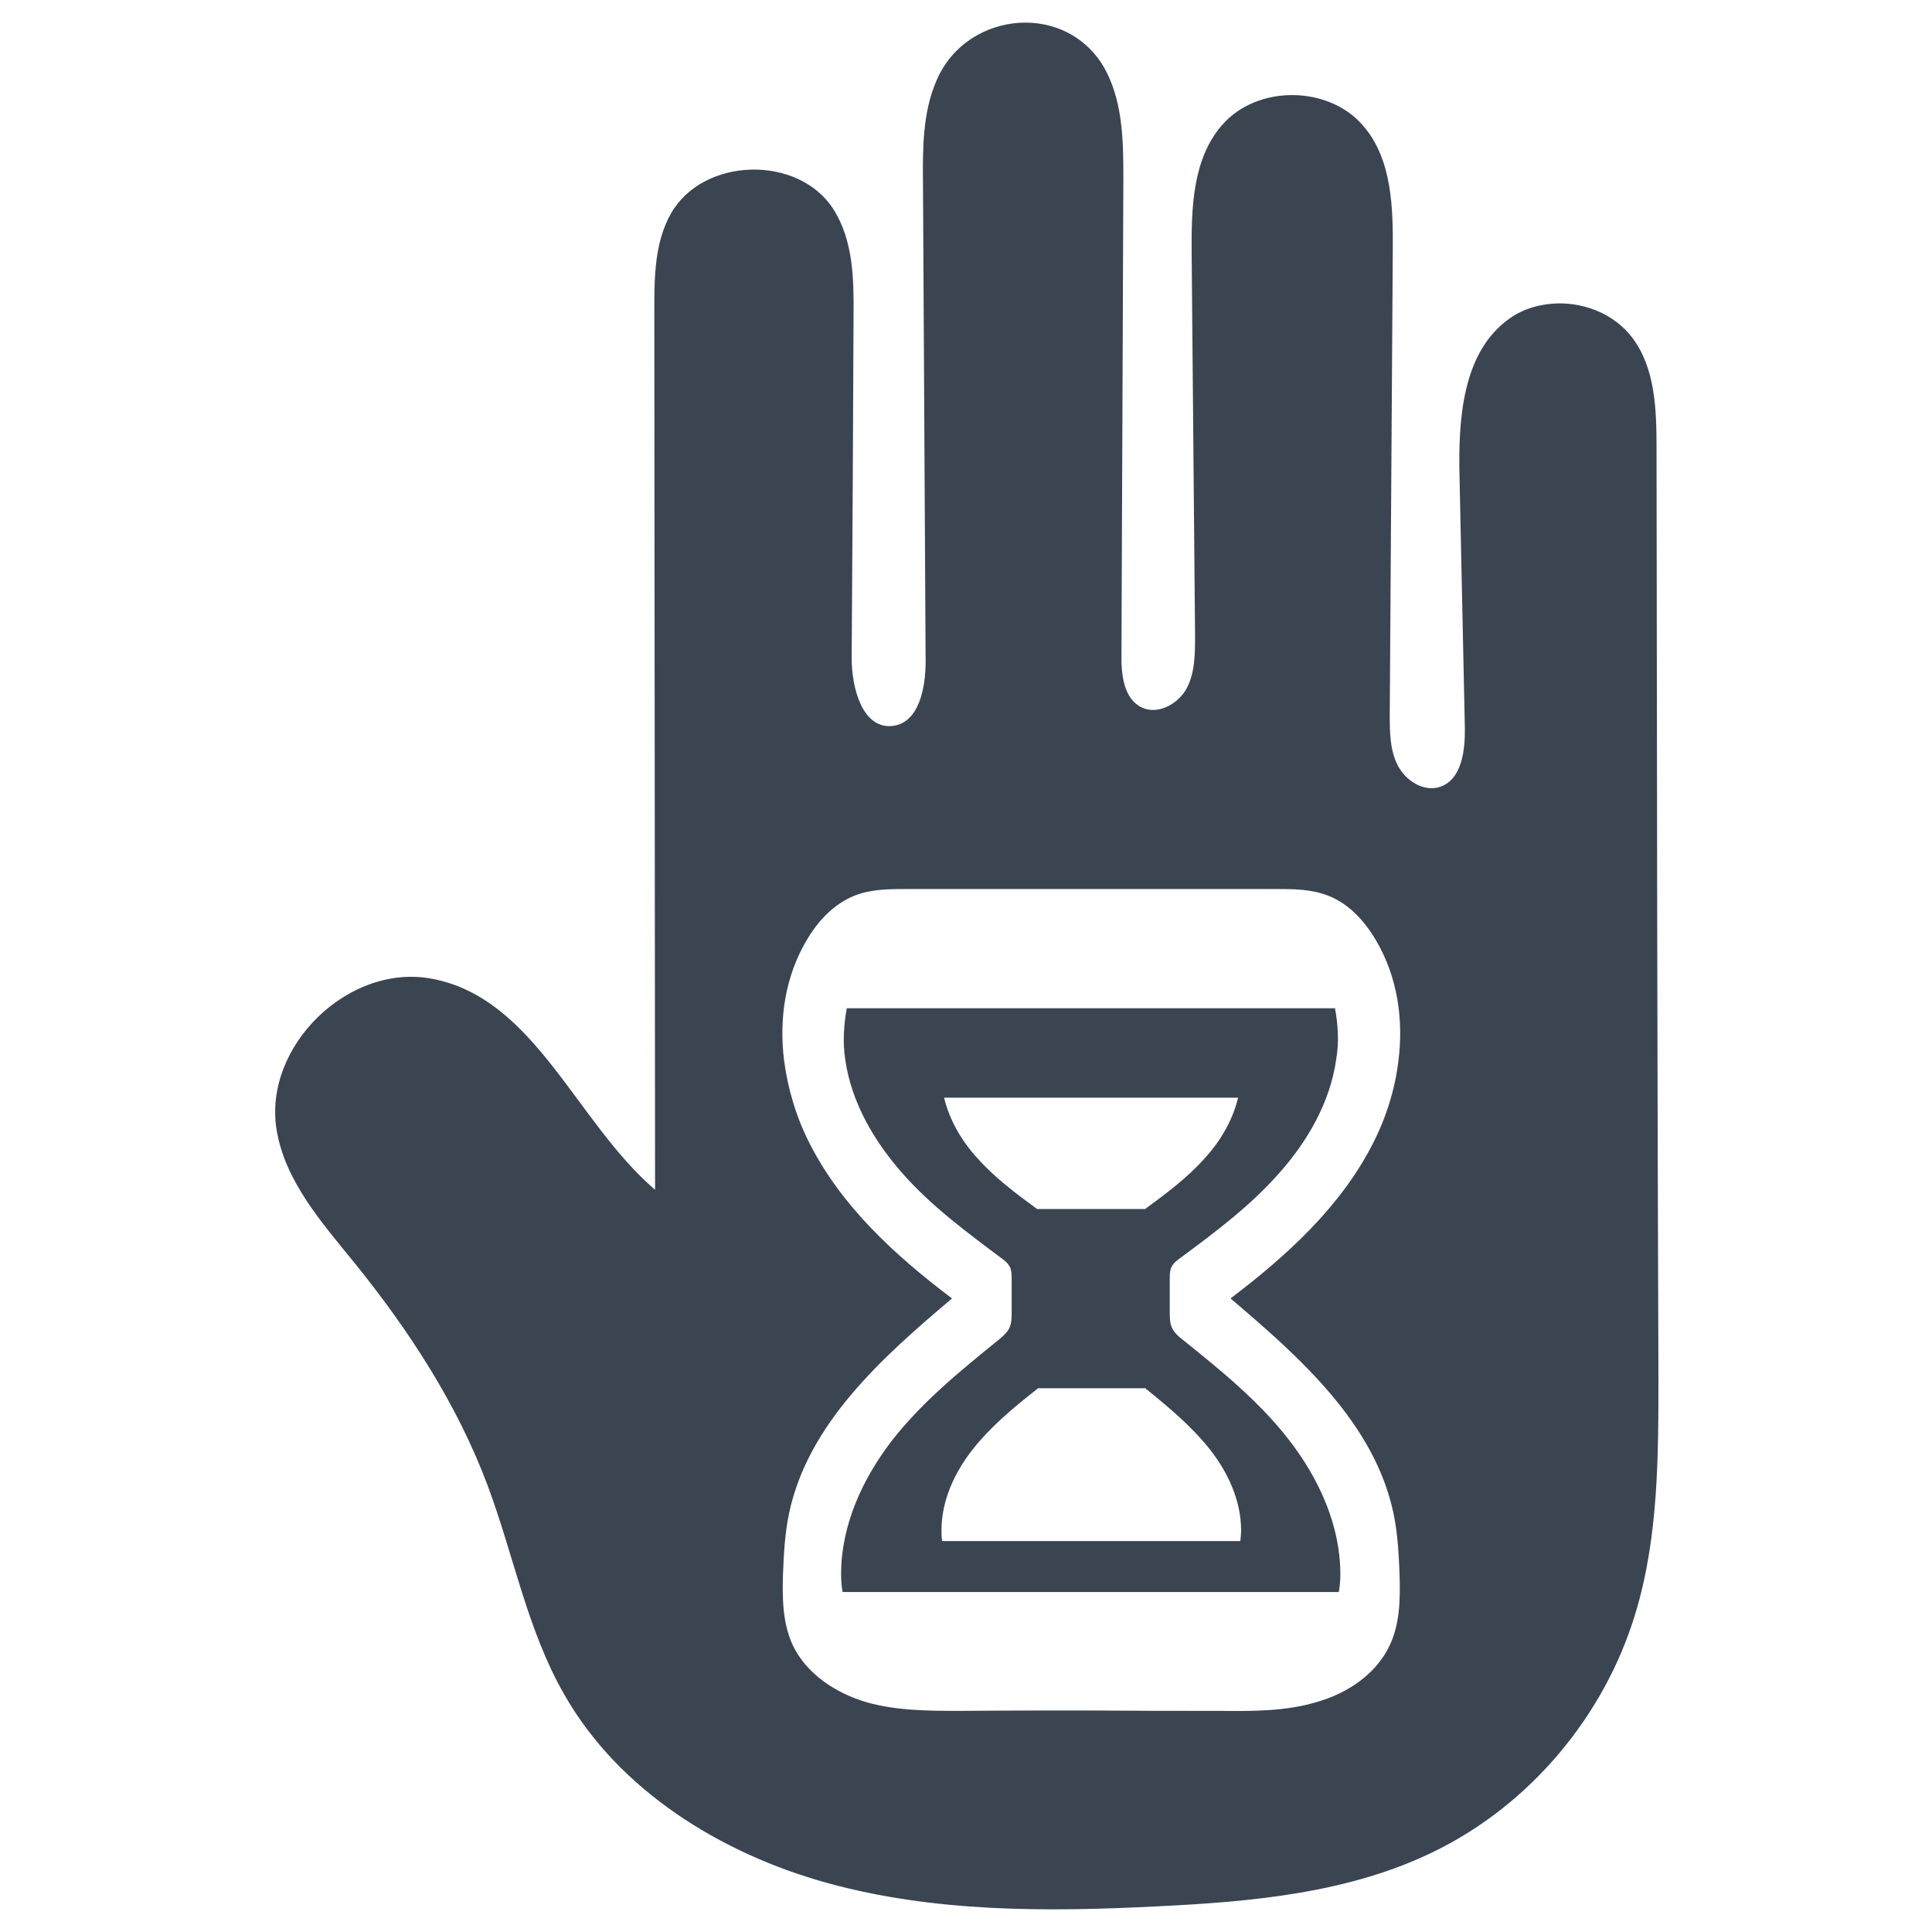 <?xml version="1.0" encoding="utf-8"?>
<!-- Generator: Adobe Illustrator 21.0.2, SVG Export Plug-In . SVG Version: 6.00 Build 0)  -->
<svg version="1.1" id="Layer_1" xmlns="http://www.w3.org/2000/svg" xmlns:xlink="http://www.w3.org/1999/xlink" x="0px" y="0px"
	 viewBox="0 0 512 512" style="enable-background:new 0 0 512 512;" xml:space="preserve">
<style type="text/css">
	.st0{fill:#3B4552;}
</style>
<g>
	<path class="st0" d="M353.8,267.2H224.4c-0.8,4.5-1.1,9.1-0.4,13.6c1.6,11.3,7.6,21.6,15.2,30.2s16.8,15.4,26,22.3
		c1,0.7,2,1.5,2.5,2.6c0.4,1,0.4,2.1,0.4,3.1c0,2.9,0,5.9,0,8.8c0,1.4,0,2.8-0.6,4.1c-0.5,1.1-1.5,2-2.4,2.8
		c-0.2,0.1-0.3,0.3-0.5,0.4c-10,8.1-20.1,16.3-28.1,26.5c-7.9,10.2-13.6,22.6-13.6,35.5c0,1.6,0.1,3.2,0.4,4.8h131.5
		c0.3-1.6,0.4-3.2,0.4-4.8c0-12.9-5.7-25.3-13.6-35.5s-18-18.4-28.1-26.5c-0.2-0.1-0.3-0.3-0.5-0.4c-1-0.8-1.9-1.7-2.4-2.8
		c-0.6-1.3-0.6-2.7-0.6-4.1c0-2.9,0-5.9,0-8.8c0-1.1,0-2.2,0.4-3.1c0.5-1.1,1.5-1.9,2.5-2.6c9.2-6.8,18.4-13.7,26-22.3
		c7.6-8.5,13.6-18.9,15.2-30.2C354.9,276.3,354.6,271.7,353.8,267.2z M320.7,384.2c4.8,6.1,8.2,13.6,8.2,21.3c0,1-0.1,1.9-0.2,2.9
		h-79c-0.2-1-0.2-1.9-0.2-2.9c0-7.7,3.4-15.2,8.2-21.3c4.8-6.1,10.8-11.1,16.9-15.9c0.1-0.1,0.2-0.2,0.3-0.2c0.1,0,0.1-0.1,0.1-0.2
		h28.6c0.1,0,0.1,0.1,0.1,0.2c0.1,0.1,0.2,0.2,0.3,0.2C309.9,373.1,315.9,378.1,320.7,384.2z M319.4,306.8
		c-4.6,5.2-10.2,9.4-15.8,13.5c0,0-0.1,0.1-0.1,0.1h-28.7c0,0-0.1-0.1-0.1-0.1c-5.6-4.1-11.2-8.3-15.8-13.5
		c-4.1-4.5-7.3-10-8.7-15.9h77.9C326.7,296.8,323.5,302.3,319.4,306.8z"/>
	<path class="st0" d="M439,118.9c0-10.3-0.3-21.4-6.5-29.5c-4.6-6-12.1-9.1-19.6-9c-4.5,0.1-9,1.3-12.7,3.9
		c-12.8,8.9-13.8,27.1-13.4,42.6c0.5,22,0.9,44,1.4,65.9c0.1,6.1-0.8,13.7-6.5,15.7c-4.4,1.5-9.2-1.6-11.3-5.7
		c-2.1-4.1-2.1-8.9-2.1-13.5c0.3-40.9,0.5-81.8,0.8-122.7c0.1-11.6-0.2-24.3-7.7-33.1c-9.1-10.9-28.2-11.1-37.5-0.4
		c-7.9,9-8.2,22.1-8.1,34.1c0.3,33.7,0.6,67.5,0.9,101.2c0,4.8,0,9.8-2.2,14c-2.3,4.2-7.6,7.1-11.9,5.1c-4.8-2.3-5.5-8.7-5.4-14.1
		c0.2-41.8,0.3-83.6,0.5-125.4c0-9.8,0-20-4.4-28.8c-9.6-19-37-16.8-45.1,2.1c-3.7,8.5-3.7,18.1-3.6,27.4
		c0.2,42.2,0.5,84.4,0.7,126.6c0,7.1-1.8,16.4-8.9,17.1c-7.9,0.7-10.7-10.1-10.7-18c0.2-30.3,0.4-60.6,0.5-90.8
		c0.1-9.7-0.1-19.9-5.3-28.1c-9.3-14.6-34.6-13.9-43.1,1.1c-4.3,7.6-4.4,16.7-4.4,25.4c0.1,77.8,0.1,155.6,0.2,233.3
		c-21-18-31.8-50.7-59-55.9c-22.1-4.3-44.9,17.8-41.3,40c2.2,13.5,11.8,24.4,20.5,35.1c14.5,17.9,27.3,37.5,35.4,59.1
		c6.9,18.4,10.5,38.3,20.3,55.4c14.5,25.5,41.5,42.2,69.7,50c28.3,7.8,58.1,7.7,87.5,6.2c25.1-1.2,50.9-3.5,73.5-14.6
		c25.3-12.4,44.9-35.8,53.1-62.7c6.2-20.2,6.2-41.7,6.2-62.8C439.2,283,439.1,201,439,118.9z M369.3,401.1
		c1.1,5.3,1.4,10.8,1.6,16.2c0.2,6.4,0.1,13-2.6,18.7c-3.6,7.7-11.3,12.8-19.5,15.1c-8.1,2.4-16.8,2.4-25.2,2.3
		c-11.5,0-22.9,0-34.4-0.1c-11.5,0-22.9,0-34.4,0.1c-8.5,0-17.1,0-25.2-2.3c-8.1-2.4-15.9-7.5-19.5-15.1c-2.7-5.8-2.8-12.4-2.6-18.7
		c0.2-5.4,0.5-10.9,1.6-16.2c5-23.8,24.6-41.3,43.2-57c-15-11.3-29.2-24.3-37.7-41c-3.5-6.8-5.8-14.4-6.8-22
		c-1.4-11.1,0.3-22.3,5.9-31.8c3-5.2,7.3-9.8,12.9-12c4.4-1.7,9.2-1.7,13.9-1.7c16.2,0,32.5,0,48.7,0c16.2,0,32.5,0,48.7,0
		c4.7,0,9.5,0,13.9,1.7c5.6,2.1,9.9,6.8,12.9,12c5.6,9.5,7.3,20.8,5.9,31.8c-0.9,7.6-3.3,15.2-6.8,22c-8.5,16.7-22.8,29.7-37.7,41
		C344.6,359.8,364.3,377.3,369.3,401.1z"/>
</g>
</svg>

